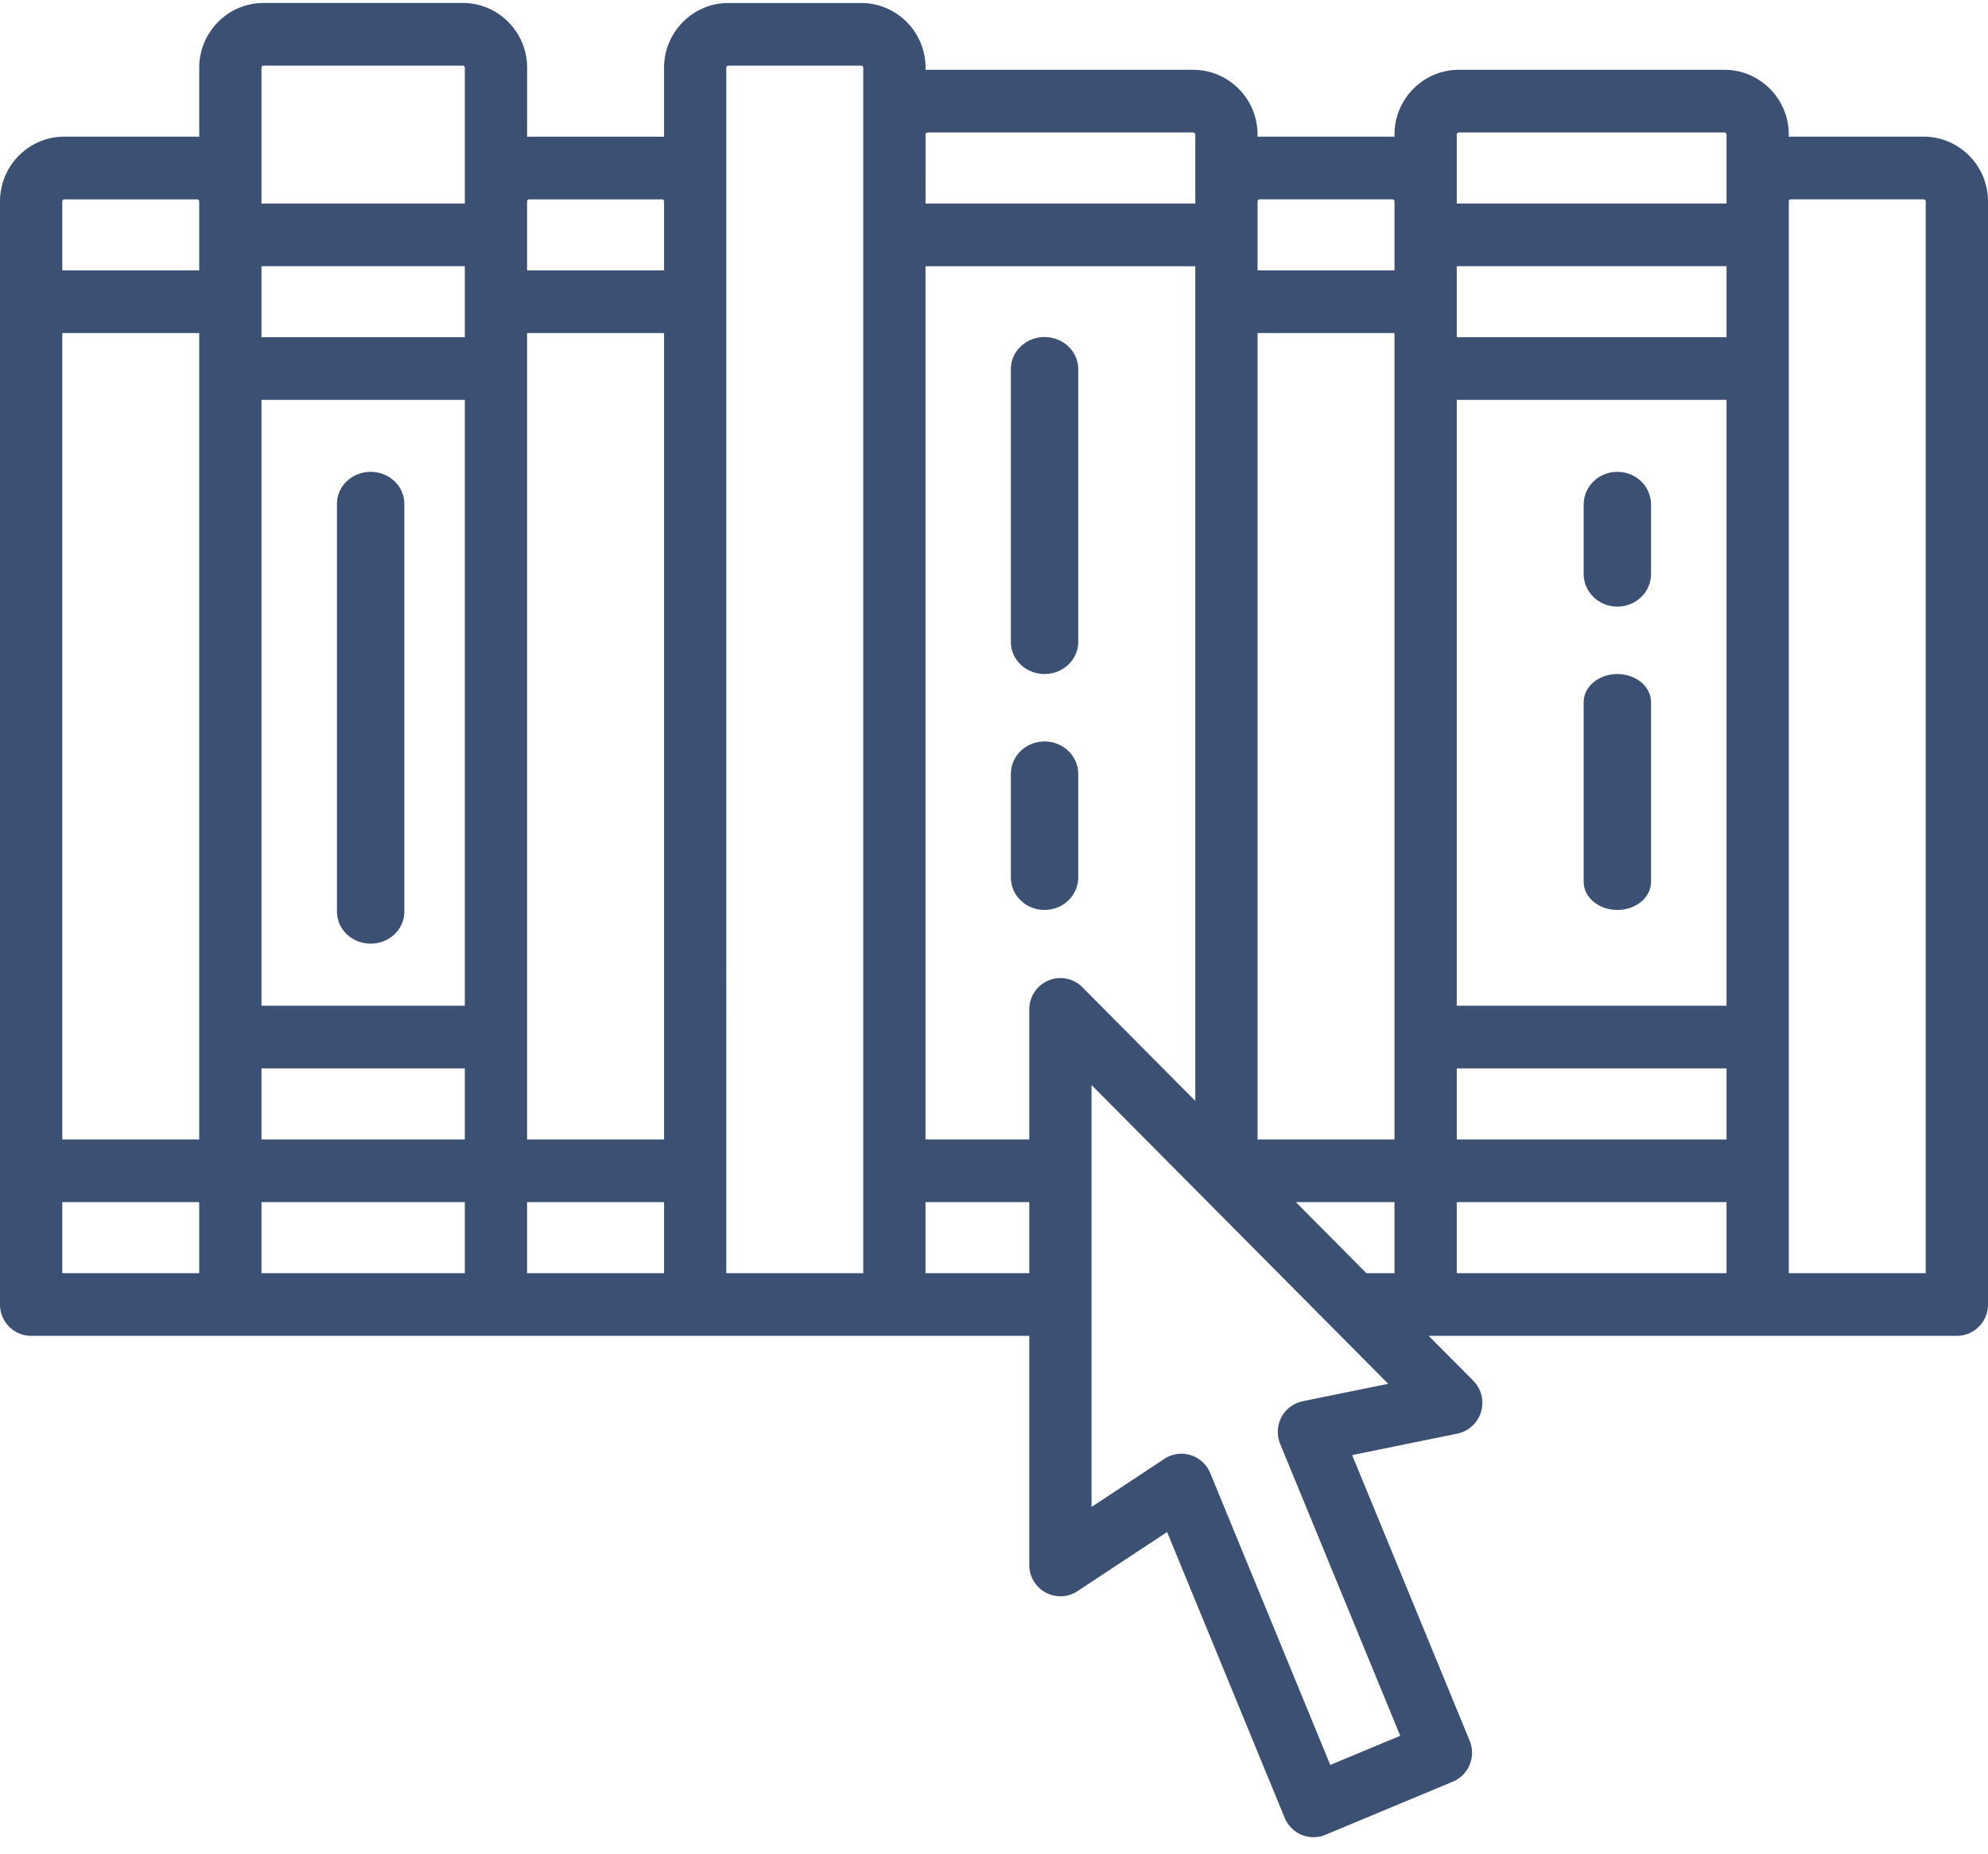 <svg xmlns="http://www.w3.org/2000/svg" width="59" height="55" viewBox="0 0 59 55">
    <g fill="#3C5073" fill-rule="evenodd">
        <path d="M57.152 37.777h-4.064v-31.8c0-.035.027-.062.061-.062h3.942c.034 0 .061.027.061.062v31.8zm-13.918 0h8.006v-2.108h-8.006v2.108zm-4.571 3.8a.925.925 0 0 0-.632.474.936.936 0 0 0-.038.793l3.563 8.66-2.076.865-3.563-8.66a.926.926 0 0 0-.853-.574.919.919 0 0 0-.507.152l-2.162 1.427V32.195L41.2 41.06l-2.538.517zm-11.195-3.8h3.079v-2.108h-3.08v2.108zM21.555 2.009c0-.034.028-.062.062-.062h3.941c.034 0 .062.028.062.062v35.768h-4.065V2.009zm-5.912 35.768h4.065v-2.108h-4.065v2.108zm-7.883 0h6.035v-2.108H7.76v2.108zm-5.912 0h4.064v-2.108H1.848v2.108zm.061-31.862h3.942c.034 0 .061.027.061.062v2.045H1.848V5.977c0-.035.027-.062.061-.062zm5.85-3.906c0-.034.029-.062.063-.062h5.912c.034 0 .061.028.061.062v4.03H7.76v-4.03zm7.946 3.906h3.941c.034 0 .062.027.062.062v2.045h-4.065V5.977c0-.035.028-.062.062-.062zm-.062 27.894h4.065V9.882h-4.065v23.927zm-7.883 0h6.035v-2.107H7.76v2.107zm0-23.803h6.035V7.898H7.76v2.108zm0 19.836h6.035V11.865H7.76v17.977zm-5.912 3.967h4.064V9.882H1.848v23.927zM27.529 3.931h7.883c.034 0 .062.028.062.062v2.046h-8.006V3.993c0-.034.027-.062.061-.062zm9.854 1.984h3.942c.034 0 .061.027.061.062v2.045h-4.064V5.977c0-.035.027-.062.061-.062zm5.85-1.922c0-.034.028-.062.062-.062h7.883c.034 0 .062.028.062.062v2.046h-8.006V3.993zm0 29.816h8.007v-2.107h-8.006v2.107zm0-23.803h8.007V7.898h-8.006v2.108zm0 19.836h8.007V11.865h-8.006v17.977zm-5.85 3.967l-.061.003V9.882h4.064v23.927h-4.003zm-5.259-4.516a.92.92 0 0 0-1.007-.201.93.93 0 0 0-.57.859v3.858h-3.08V7.9h8.007v24.766l-3.35-3.372zm8.428 8.484l-2.094-2.108h2.928v2.108h-.834zM57.091 4.055h-3.942l-.061.003v-.065c0-1.06-.857-1.922-1.91-1.922h-7.883c-1.052 0-1.909.862-1.909 1.922v.065c-.02 0-.04-.003-.061-.003h-3.942l-.061.003v-.065c0-1.06-.857-1.922-1.91-1.922H27.53c-.02 0-.04.003-.061.003V2.01c0-1.06-.857-1.921-1.91-1.921h-3.941c-1.053 0-1.91.862-1.91 1.921v2.049l-.06-.003h-3.942c-.021 0-.041.002-.062.003V2.009c0-1.06-.856-1.921-1.91-1.921H7.823c-1.053 0-1.91.862-1.91 1.921v2.049c-.02 0-.04-.003-.061-.003H1.909C.856 4.055 0 4.917 0 5.977v32.73c0 .513.414.93.924.93h29.623v6.798a.93.93 0 0 0 .485.818.919.919 0 0 0 .945-.04l2.66-1.755 3.49 8.481a.927.927 0 0 0 .853.574c.12 0 .24-.023.354-.07l3.783-1.578a.927.927 0 0 0 .5-.503.936.936 0 0 0 0-.711l-3.488-8.476 3.126-.637a.934.934 0 0 0 .47-1.569L42.4 39.637h15.676c.51 0 .924-.416.924-.93V5.976c0-1.059-.856-1.921-1.91-1.921z"/>
        <path d="M31 22c-.552 0-1 .43-1 .962v3.076c0 .532.448.962 1 .962s1-.43 1-.962v-3.076c0-.531-.448-.962-1-.962M31 10c-.552 0-1 .425-1 .95v8.1c0 .525.448.95 1 .95s1-.425 1-.95v-8.1c0-.525-.448-.95-1-.95M11 14c-.552 0-1 .423-1 .946v12.108c0 .523.448.946 1 .946s1-.423 1-.946V14.946c0-.523-.448-.946-1-.946M48 20c-.552 0-1 .373-1 .833v5.334c0 .46.448.833 1 .833s1-.373 1-.833v-5.334c0-.46-.448-.833-1-.833M48 14c-.552 0-1 .433-1 .968v2.064c0 .535.448.968 1 .968s1-.433 1-.968v-2.064c0-.535-.448-.968-1-.968"/>
    </g>
</svg>
